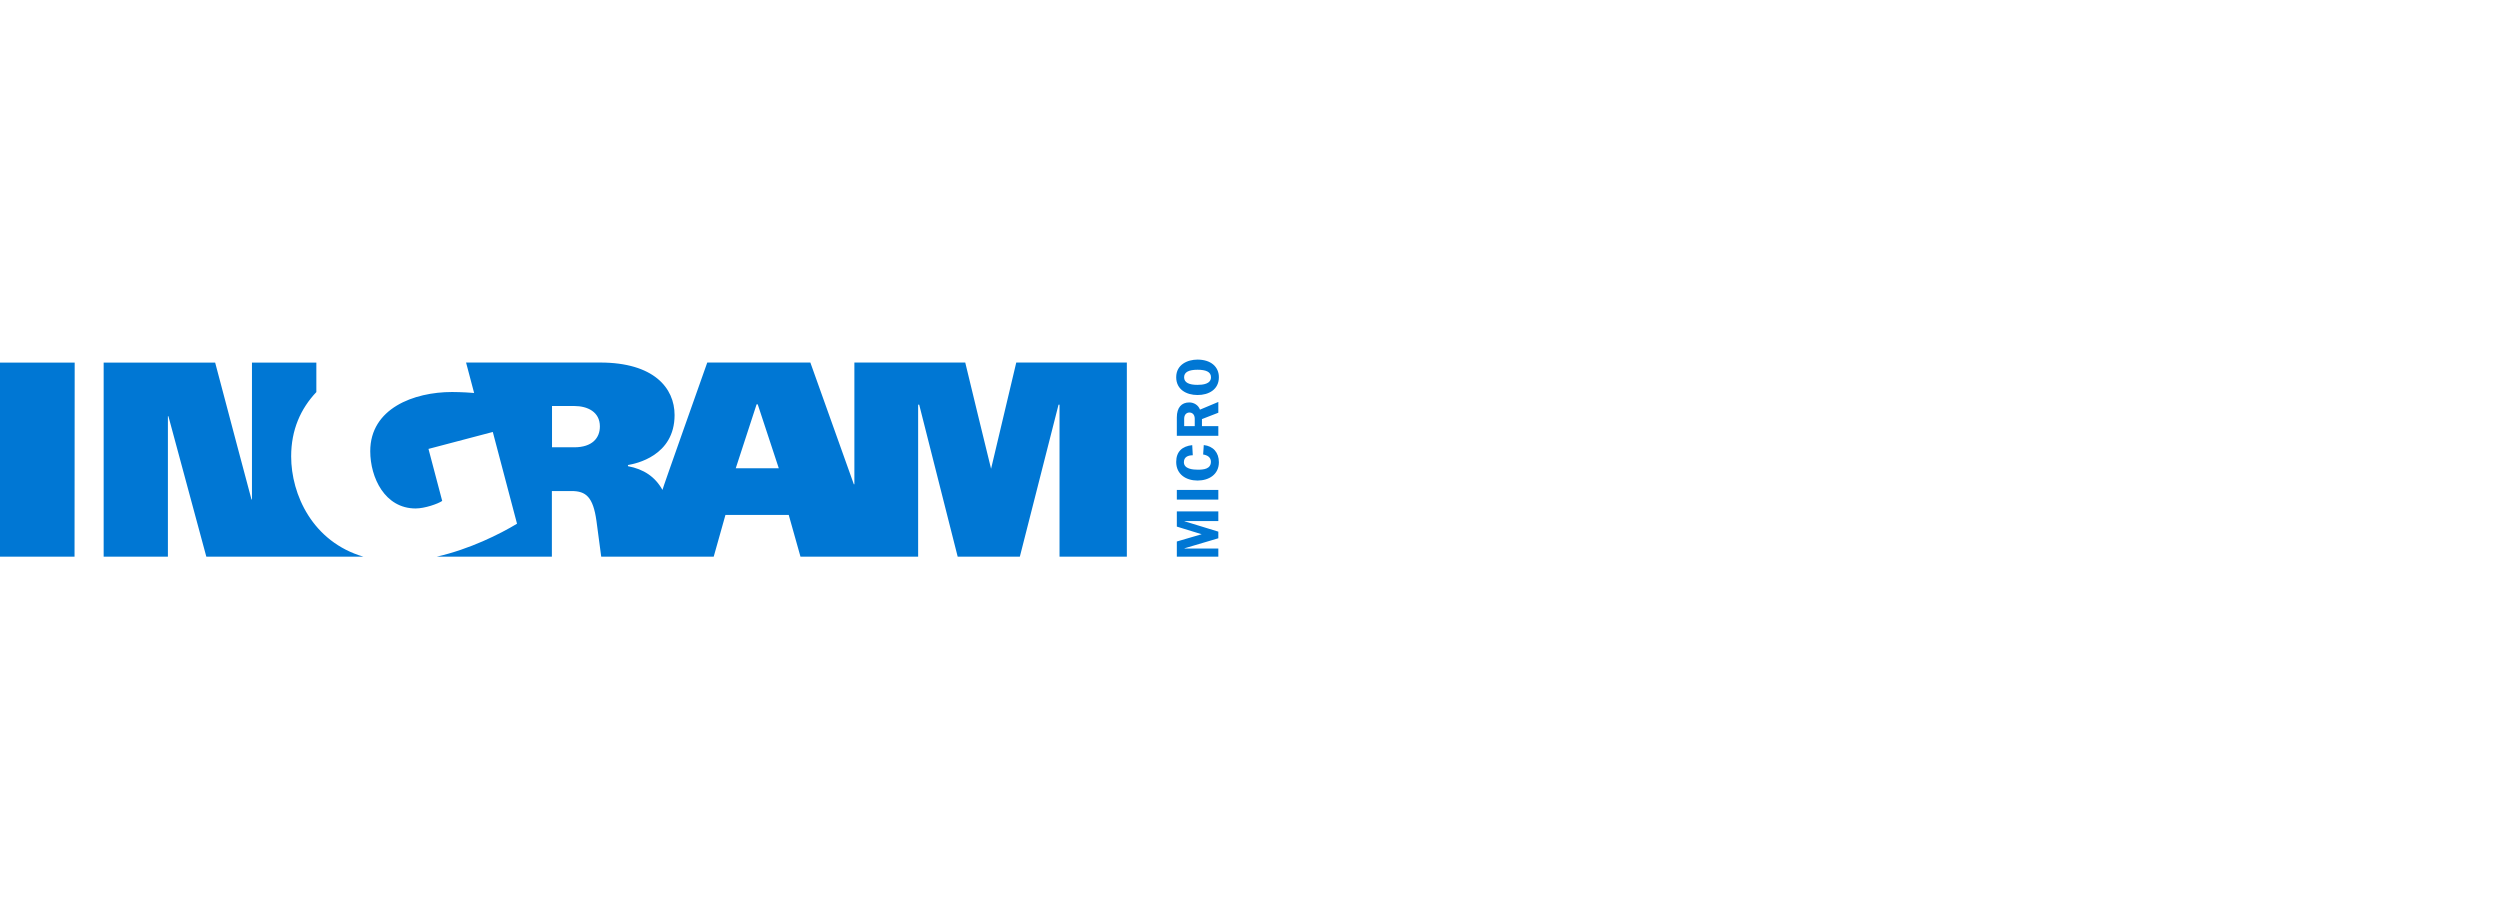 <svg xmlns="http://www.w3.org/2000/svg" fill="none" viewBox="0 0 242 20" data-element="svg" data-component="IngramLogoLogOutWithoutR" data-source-file="IngramLogoLogOutWithoutR.tsx" height="200px" width="542px"><path d="M114.621 1.867C114.621 1.352 115.116 1.142 115.922 1.142C116.708 1.142 117.223 1.332 117.223 1.867C117.223 2.531 116.423 2.605 115.915 2.605C115.116 2.605 114.621 2.395 114.621 1.867ZM117.988 1.867C117.988 0.857 117.216 0.16 115.915 0.16C114.974 0.16 113.856 0.627 113.856 1.867C113.856 3.059 114.852 3.588 115.915 3.588C116.999 3.595 117.988 3.059 117.988 1.867ZM114.628 6.603V5.885C114.628 5.437 114.906 5.282 115.136 5.282C115.387 5.282 115.651 5.451 115.651 5.885V6.603H114.628ZM116.349 6.603V5.919L117.934 5.302V4.259L116.159 5.004C116.003 4.57 115.577 4.306 115.123 4.306C114.377 4.306 113.917 4.794 113.917 5.756V7.538H117.934V6.603H116.349ZM115.407 8.439C114.438 8.547 113.856 9.062 113.856 10.065C113.856 11.271 114.811 11.867 115.922 11.867C117.02 11.867 117.988 11.284 117.988 10.092C117.988 9.164 117.446 8.534 116.525 8.432L116.464 9.347C116.85 9.401 117.216 9.604 117.216 10.044C117.216 10.756 116.505 10.817 115.956 10.817C115.468 10.817 114.601 10.749 114.601 10.092C114.601 9.577 115.014 9.421 115.461 9.421L115.407 8.439ZM117.934 12.775H113.917V13.71H117.934V12.775ZM117.934 16.813V17.456L114.662 18.425V18.446H117.934V19.238H113.917V17.768L116.322 17.064L113.917 16.325V14.855H117.934V15.79H114.662V15.81L117.934 16.813ZM35.183 19.238H19.973C18.794 14.868 16.301 5.641 16.301 5.641H16.253V19.238H10.034V0.451H20.827C21.965 4.787 24.343 13.696 24.343 13.696H24.39V0.451H30.623V3.303C29.106 4.909 28.184 6.955 28.184 9.53C28.184 13.222 30.258 17.802 35.183 19.238ZM109.079 0.451V19.238H102.562V4.523H102.467L98.72 19.238H92.704L88.978 4.523H88.876V19.238H77.487L76.349 15.194H70.224L69.086 19.238H58.198C58.198 19.238 57.832 16.467 57.737 15.776C57.412 13.446 56.714 12.883 55.325 12.883H53.422V19.238H42.27C45.481 18.507 48.381 17.05 50.048 16.047L47.703 7.165L41.477 8.805L42.805 13.839C42.412 14.116 41.118 14.57 40.231 14.57C37.256 14.57 35.84 11.589 35.84 9.021C35.84 4.889 40.054 3.297 43.76 3.297C44.621 3.297 45.739 3.371 45.895 3.391L45.115 0.444H58.09C63.286 0.444 65.299 2.904 65.299 5.526C65.299 9.496 61.518 10.241 60.793 10.363C60.779 10.363 60.779 10.471 60.793 10.478C62.304 10.763 63.415 11.494 64.126 12.775C64.099 12.734 68.103 1.481 68.463 0.444H78.442L82.65 12.226H82.704V0.444H93.436C93.436 0.444 95.922 10.729 95.936 10.729C96.749 7.301 98.374 0.444 98.374 0.444H109.079V0.451ZM0 0.451H7.229C7.229 0.451 7.215 12.938 7.215 19.238C7.175 19.238 0.041 19.245 0 19.238V0.451ZM73.239 4.489L71.22 10.681H75.387L73.347 4.489H73.239ZM53.435 8.649H55.583C57.338 8.649 58.069 7.741 58.069 6.63C58.069 5.207 56.857 4.652 55.583 4.652C54.824 4.652 53.435 4.652 53.435 4.652V8.649Z" fill="#0077D4" data-element="path" data-source-file="IngramLogoLogOutWithoutR.tsx"></path></svg>